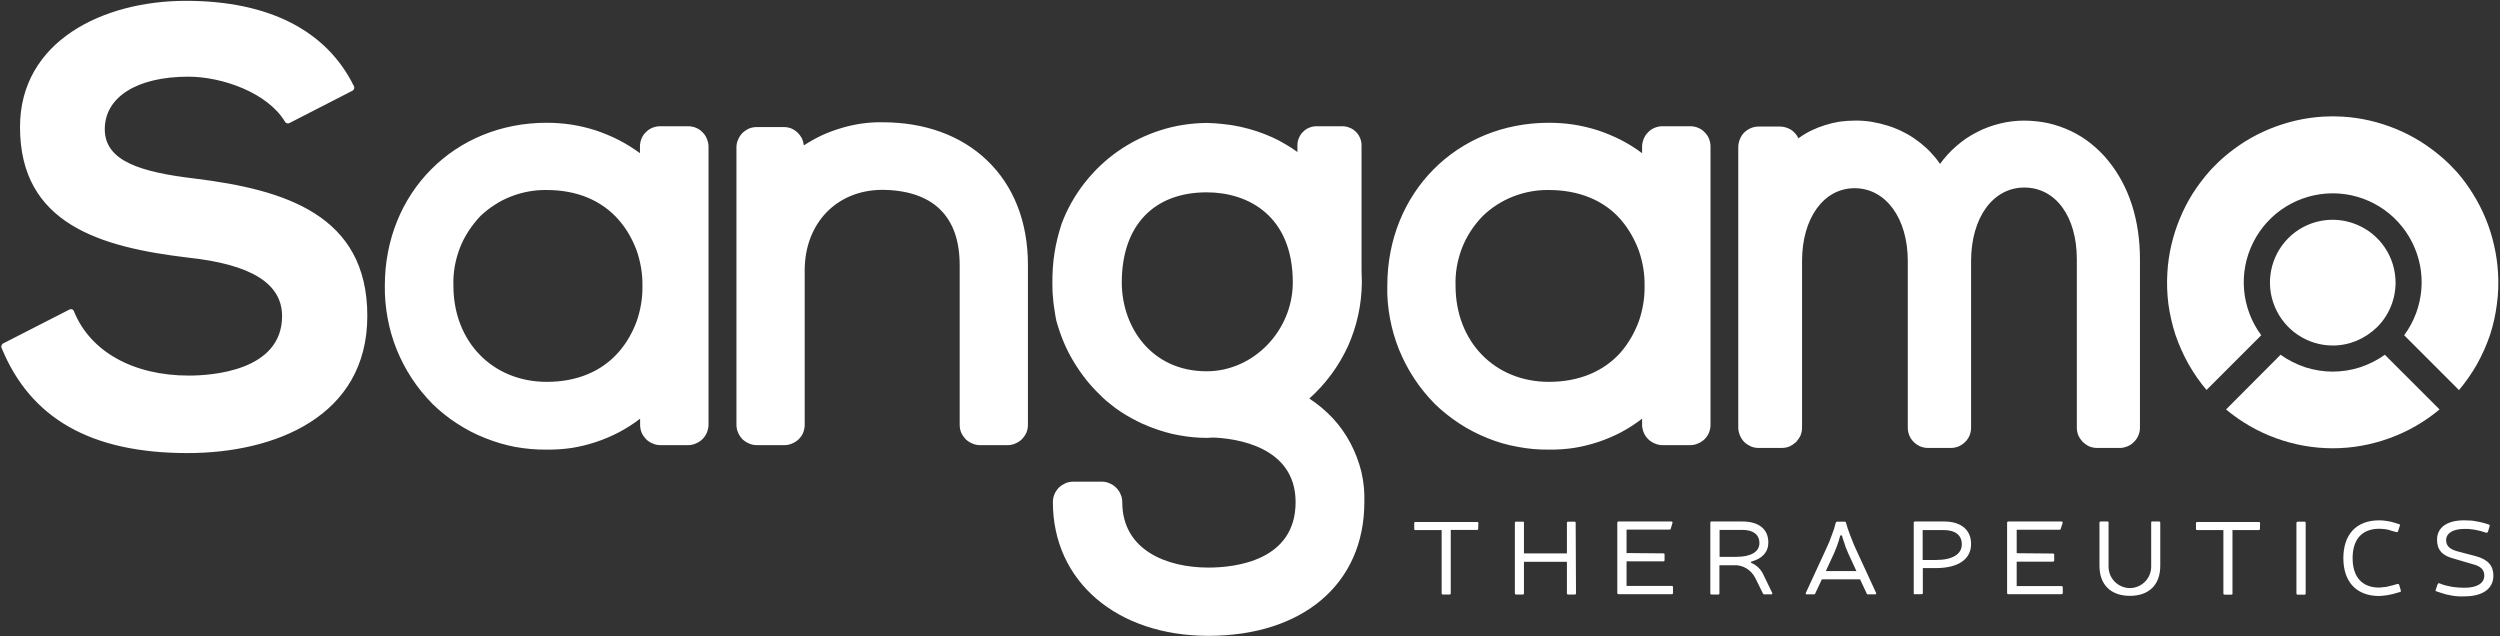 <svg version="1.2" xmlns="http://www.w3.org/2000/svg" viewBox="0 0 1513 385" width="1513" height="385">
	<rect x="0" y="0" width="1513" height="385" fill="#333333" stroke="none"/>
	<title>sangamo-logo-svg</title>
	<style>
		.s0 { fill: #ffffff } 
	</style>
	<path id="Layer" fill-rule="evenodd" class="s0" d="m1485.1 338.1c-7.1-1.8-10.2-5.3-10.2-11.5 0-7.3 6-11.7 16.3-11.7q1.5 0 2.9 0.1 1.4 0 2.8 0.2 1.4 0.2 2.8 0.5 1.4 0.3 2.8 0.6l3.7 1.1q0.2 0.1 0.3 0.2 0.1 0.1 0.2 0.2 0.1 0.2 0.1 0.4 0 0.1-0.1 0.3l-1 3.4q-0.1 0.1-0.2 0.2 0 0.1-0.2 0.2-0.1 0.1-0.3 0.1-0.1 0-0.3 0l-3.7-1.1q-1.1-0.3-2.3-0.5-1.2-0.3-2.4-0.4-1.2-0.2-2.5-0.3-1.2 0-2.4 0c-7 0-11 2.7-11 6.8 0 3.3 2 5.4 6.6 6.7l11.4 3c7.4 2 10.6 5.8 10.6 11.8 0 7.9-6.5 12.5-17.4 12.5q-1.9 0.1-3.7 0-1.9-0.1-3.7-0.4-1.8-0.3-3.6-0.7-1.8-0.5-3.6-1.1l-2.4-0.8q-0.2 0-0.3-0.1-0.2-0.1-0.2-0.3-0.1-0.1-0.1-0.3 0-0.2 0.1-0.3l1.2-3.4q0.1-0.2 0.2-0.3 0.1-0.1 0.2-0.2 0.1 0 0.3 0 0.1 0 0.3 0l2.4 0.9q1.6 0.5 3.2 0.8 1.6 0.4 3.2 0.6 1.6 0.2 3.2 0.3 1.6 0.1 3.3 0.1c7.5 0 11.9-2.7 11.9-7.4 0-3.4-2.1-5.6-6.8-6.8zm-35.5 21q-1.1 0.4-2.4 0.6-1.2 0.3-2.4 0.5-1.2 0.2-2.5 0.3-1.2 0.1-2.4 0.2c-14.1 0-21.7-8.9-21.7-22.9 0-14 7.5-22.9 21.7-22.9q1.2 0 2.3 0.1 1.2 0.1 2.3 0.3 1.1 0.1 2.3 0.4 1.1 0.3 2.2 0.6l2.9 0.9c0.5 0 0.6 0.4 0.5 0.9l-1.1 3.4q-0.1 0.2-0.2 0.3-0.1 0.1-0.2 0.2-0.1 0-0.3 0.1-0.1 0-0.3-0.1l-2.7-0.7q-0.9-0.3-1.9-0.6-0.9-0.2-1.8-0.4-1-0.1-2-0.2-0.9-0.1-1.9-0.1c-10.9 0-16.2 6.8-16.2 17.8 0 11 5.4 17.8 16.1 17.8q1-0.1 2.1-0.2 1-0.1 2.1-0.2 1-0.2 2-0.5 1.1-0.2 2.1-0.5l2.7-0.8q0.2 0 0.4 0 0.1 0 0.3 0.1 0.1 0.1 0.2 0.2 0.1 0.2 0.2 0.3l1 3.4c0 0.5 0 0.9-0.6 0.9zm-54.2 0c0 0.6-0.3 0.8-0.8 0.8h-4q-0.1 0-0.3 0-0.2-0.1-0.3-0.2-0.1-0.1-0.1-0.3-0.1-0.1-0.1-0.3v-42.6q0-0.2 0.1-0.3 0-0.2 0.1-0.3 0.2-0.1 0.3-0.1 0.2-0.1 0.3-0.1h4q0.8 0 0.8 0.8zm-27.7-39q0 0.7-0.7 0.7h-15.9v38.3q0.1 0.2 0 0.3 0 0.2-0.1 0.3-0.2 0.1-0.3 0.1-0.2 0.1-0.3 0.1h-4q-0.2 0-0.3-0.1-0.2 0-0.3-0.1-0.1-0.1-0.2-0.3 0-0.1 0-0.3v-38.3h-15.8q-0.8 0-0.8-0.7v-3.4q0-0.8 0.8-0.8h37.2q0.8 0 0.8 0.8zm-60.3 22.3c0 11.5-6.8 18.2-18.4 18.2-11.6 0-18.4-6.8-18.4-18.2v-26q0-0.8 0.8-0.8h4q0.2 0 0.3 0 0.2 0.1 0.3 0.2 0.1 0.1 0.1 0.3 0.1 0.1 0 0.3v25.9c-0.1 3.6 1.1 7 3.6 9.6 2.4 2.5 5.8 4 9.3 4 3.5 0 6.9-1.5 9.3-4 2.5-2.6 3.7-6 3.6-9.6v-25.9q-0.1-0.2 0-0.3 0-0.2 0.1-0.3 0.1-0.1 0.3-0.2 0.1 0 0.3 0h4q0.8 0 0.8 0.8zm-64.9-7.4q0.1 0 0.3 0 0.1 0.1 0.2 0.2 0.1 0.1 0.2 0.2 0 0.2 0 0.3v3.4q0 0.2 0 0.3-0.1 0.2-0.2 0.3-0.1 0.1-0.2 0.1-0.2 0.1-0.3 0.1h-22v14.8h27.1c0.5 0 0.8 0.2 0.8 0.8v3.3c0 0.6-0.3 0.8-0.8 0.8h-32.1c-0.6 0-0.8-0.2-0.8-0.8v-42.4q0-0.2 0-0.3 0.1-0.2 0.2-0.3 0.1-0.1 0.2-0.1 0.2-0.1 0.4-0.1h32.1c0.6 0 0.8 0.4 0.7 0.9l-1.1 3.4q0 0.1-0.1 0.3 0 0.1-0.1 0.2-0.2 0.1-0.3 0.1-0.2 0.1-0.3 0.1h-25.9v14.2zm-66-19.4c10.4 0 16.4 5.1 16.4 13.6 0 9.3-7.8 14.6-21.3 14.6h-7.9v15.1c0 0.5-0.3 0.7-0.8 0.7h-4q-0.1 0.1-0.3 0-0.1 0-0.3-0.1-0.1-0.2-0.1-0.3-0.1-0.2 0-0.3v-42.5q-0.1-0.2 0-0.3 0-0.2 0.2-0.3 0.1-0.1 0.2-0.1 0.2-0.1 0.3-0.1zm-12.9 23.3h7.9c10 0 15.8-3.4 15.8-9.5 0-5.5-4-8.6-10.9-8.6h-12.8zm-61 11.7l-4 8.5q0 0.2-0.1 0.3-0.1 0.1-0.2 0.2-0.1 0.1-0.2 0.1-0.2 0-0.3 0h-4.3c-0.6 0-0.8-0.3-0.6-0.9l12.5-27.1q0.9-1.9 1.7-3.8 0.7-1.8 1.4-3.8 0.7-1.9 1.4-3.8 0.6-1.9 1.1-3.9 0.1-0.1 0.1-0.3 0.1-0.1 0.2-0.2 0.2-0.1 0.3-0.1 0.1-0.1 0.3-0.1h4.5q0.2 0 0.3 0.1 0.2 0 0.3 0.1 0.1 0.1 0.2 0.2 0 0.2 0 0.3 0.6 2 1.2 3.9 0.7 1.9 1.4 3.8 0.7 1.9 1.5 3.8 0.7 1.9 1.6 3.8l12.5 27.1c0.2 0.6 0 0.9-0.6 0.9h-4.3q-0.1 0-0.3 0-0.1 0-0.2-0.1-0.1-0.1-0.2-0.2-0.1-0.2-0.1-0.3l-4-8.5zm16.1-15.4q-0.6-1.3-1.1-2.6-0.6-1.3-1-2.7-0.5-1.3-0.9-2.7-0.5-1.3-0.8-2.7c-0.3-0.8-1-0.8-1.3 0q-0.4 1.4-0.8 2.8-0.4 1.3-0.9 2.7-0.5 1.3-1 2.6-0.5 1.3-1.1 2.6l-4.8 10.4h18.5zm-64.2-19.6c10 0 15.7 4.7 15.7 12.7 0 5.9-3.7 9.7-10 11.5-0.9 0.3-0.9 0.6 0 1q1.2 0.5 2.3 1.3 1 0.7 1.9 1.6 1 1 1.7 2.1 0.7 1 1.2 2.2l5.2 10.7c0.3 0.7 0 1-0.5 1h-4.3q-0.1 0-0.3 0-0.1-0.1-0.2-0.2-0.1 0-0.2-0.2-0.1-0.1-0.1-0.2l-4.4-8.9q-0.9-1.9-2.3-3.5-1.4-1.6-3.2-2.7-1.8-1.1-3.9-1.6-2.1-0.5-4.2-0.3h-8.3v16.9c0 0.6-0.2 0.8-0.7 0.8h-4c-0.6 0-0.8-0.2-0.8-0.8v-42.6q0-0.2 0-0.3 0.1-0.2 0.2-0.3 0.1-0.1 0.3-0.2 0.1 0 0.3 0zm-3.6 21.4c8.8 0 13.9-3.1 13.9-8.3 0-5.3-3.9-8-10.2-8h-13.9v16.3zm-44.3-2.1q0.8-0.1 0.8 0.7v3.4q0 0.1-0.1 0.3 0 0.1-0.1 0.3-0.2 0.1-0.3 0.1-0.2 0.1-0.3 0h-22.2v14.9h27.4c0.5 0 0.7 0.3 0.7 0.8v3.4c0 0.6-0.2 0.8-0.7 0.8h-32.2c-0.5 0-0.8-0.2-0.8-0.8v-42.4q0-0.2 0.1-0.3 0-0.2 0.1-0.3 0.1-0.1 0.3-0.2 0.2 0 0.3 0h31.9c0.6 0 0.8 0.4 0.7 0.8l-1 3.4q-0.1 0.2-0.1 0.3-0.1 0.2-0.2 0.3-0.1 0.1-0.3 0.1-0.1 0.1-0.3 0h-25.9v14.2zm-52.8 24.1c0 0.6-0.2 0.8-0.8 0.8h-3.9q-0.2 0-0.3 0-0.2-0.1-0.3-0.2-0.1-0.1-0.2-0.3 0-0.1 0-0.3v-19h-26v19c0 0.6-0.2 0.8-0.7 0.8h-4c-0.5 0-0.8-0.2-0.8-0.8v-42.5q0-0.2 0-0.3 0.1-0.2 0.2-0.3 0.1-0.1 0.3-0.2 0.1 0 0.3 0h4q0.2 0 0.3 0 0.2 0.1 0.3 0.2 0.1 0.1 0.1 0.3 0.1 0.1 0 0.3v18.4h26v-18.4q0-0.2 0-0.3 0.1-0.2 0.2-0.3 0.1-0.1 0.3-0.2 0.1 0 0.3 0h3.7q0.2 0 0.4 0 0.1 0.1 0.2 0.2 0.1 0.1 0.2 0.3 0 0.1 0 0.3zm-59.2-39.1q0 0.2 0 0.4-0.1 0.1-0.2 0.2-0.1 0.1-0.3 0.2-0.1 0-0.3 0h-15.8v38.3c0 0.5-0.2 0.8-0.8 0.8h-3.9q-0.2 0-0.4-0.1-0.1 0-0.2-0.1-0.2-0.1-0.2-0.3-0.1-0.2 0-0.3v-38.2h-15.8q-0.2 0-0.4 0-0.1-0.1-0.2-0.2-0.1-0.1-0.2-0.2 0-0.2 0-0.4v-3.3q0-0.2 0-0.4 0.1-0.1 0.2-0.2 0.1-0.1 0.2-0.2 0.2 0 0.4 0h37.2q0.2-0.1 0.3 0 0.2 0 0.3 0.2 0.1 0.1 0.2 0.2 0 0.2 0 0.4z"/>
	<path id="Layer" fill-rule="evenodd" class="s0" d="m1449.8 170.9c-0.1-15.4-9.4-29.2-23.6-35-14.2-5.9-30.6-2.6-41.4 8.3-10.8 10.9-14 27.3-8.1 41.4 5.9 14.2 19.7 23.5 35.1 23.5 5 0 9.9-1 14.5-2.9 4.6-2 8.8-4.8 12.4-8.3 3.5-3.5 6.3-7.7 8.2-12.3 1.9-4.6 2.9-9.6 2.9-14.6m-6.5 43.7c-4.6 3.3-9.6 5.8-15 7.6-5.3 1.7-10.9 2.6-16.5 2.6-5.7 0-11.2-0.9-16.6-2.6-5.3-1.8-10.4-4.3-15-7.6l-33 33.1c9 7.5 19.2 13.4 30.2 17.4 11 4 22.7 6.1 34.4 6.1 11.7 0 23.3-2.1 34.3-6.1 11.1-4 21.3-9.9 30.3-17.4z"/>
	<path id="Layer" fill-rule="evenodd" class="s0" d="m222.3 191.2c0 61.1-56.2 83-108.8 83-58.4 0-95.1-20.9-112.6-63.8q-0.1-0.4-0.1-0.7 0-0.4 0.2-0.8 0.1-0.3 0.4-0.6 0.2-0.3 0.6-0.5l39.9-20.4q0.1-0.1 0.2-0.1 0.1-0.1 0.2-0.1 0.1 0 0.3 0 0.1 0 0.2 0 0.1-0.1 0.2-0.1 0.1 0 0.2 0 0.1 0 0.1 0 0.1 0 0.2 0.1 0.2 0 0.4 0.1 0.2 0.2 0.3 0.3 0.2 0.1 0.3 0.3 0.1 0.2 0.2 0.4c9.8 24.4 35.8 39 69.6 39 13.3 0 56.4-2.6 56.4-36 0-19.7-18.6-31.3-56.9-35.4-52.8-6.3-101.7-20.2-101.7-79 0-52.2 50.5-76.4 100.4-76.4 49.9 0 85.1 17.8 101.7 51.7q0.2 0.3 0.2 0.7 0 0.4-0.1 0.8-0.1 0.4-0.4 0.7-0.3 0.3-0.6 0.5l-38.2 19.6q-0.3 0.1-0.7 0.2-0.4 0-0.7-0.1-0.4-0.1-0.7-0.3-0.3-0.2-0.5-0.6c-10.6-17.7-38.2-27.3-58.5-27.3-31.2 0-50.6 12.4-50.6 31.8 0 19.4 21.9 26 54.8 29.9 54.1 6.7 104.1 21.9 104.1 83.1zm603.4 112.7c0 49.4-37.2 80.9-94.4 80.9-55.4 0-94.1-33-94.1-80.9 0-1.6 0.3-3.2 0.9-4.7 0.6-1.5 1.6-2.9 2.7-4.1 1.2-1.1 2.6-2 4.1-2.7 1.5-0.6 3.1-0.9 4.7-0.9h17.1c1.7 0 3.3 0.3 4.8 1 1.5 0.6 2.9 1.5 4 2.7 1.2 1.1 2.1 2.5 2.7 4 0.7 1.5 1 3.1 1 4.7 0 29.2 27.1 39.6 52.1 39.6 15.8 0 52.8-3.9 52.8-39.6 0-34.1-36.9-38.6-49.9-39.1-1.2 0-2.4 0.2-3.7 0.2q-4.3 0-8.5-0.4-4.3-0.4-8.5-1.2-4.1-0.7-8.2-1.9-4.2-1.2-8.1-2.7c-1.5-0.5-2.9-1.1-4.3-1.8l-1.4-0.5q-3.4-1.6-6.7-3.4-3.3-1.8-6.5-3.9-3.1-2-6-4.4-3-2.3-5.7-4.9h0.1q-4.9-4.6-9.2-9.9-4.2-5.3-7.7-11.1-3.5-5.8-6.1-12-2.6-6.3-4.4-12.8-0.6-2.9-1-5.8-0.5-2.8-0.8-5.7-0.3-2.9-0.5-5.8-0.1-3-0.1-5.9 0-4.5 0.3-9 0.3-4.5 1-8.9 0.7-4.5 1.8-8.9 1.1-4.4 2.5-8.7c3.3-8.8 8-17.2 13.9-24.7 5.8-7.4 12.7-14 20.5-19.4 7.8-5.4 16.4-9.6 25.5-12.5 9-2.9 18.5-4.3 28-4.4q5.1 0.1 10.1 0.7 5.1 0.5 10.1 1.6 5 1.1 9.9 2.7 4.8 1.6 9.5 3.7 2 0.9 3.9 1.9 2 1.1 3.9 2.2 1.9 1.1 3.8 2.3 1.8 1.2 3.6 2.5v-4.1c0-1.5 0.3-3 0.9-4.4 0.6-1.4 1.4-2.7 2.5-3.7 1.1-1.1 2.3-2 3.7-2.5 1.4-0.6 2.9-0.9 4.5-0.9h15.6c1.5 0 3 0.3 4.4 0.9 1.4 0.5 2.7 1.4 3.8 2.5 1.1 1 1.9 2.3 2.5 3.7 0.6 1.4 0.9 2.9 0.9 4.4v75.9c0 2.3 0.2 4.7 0.2 7.1-0.1 6.7-0.8 13.3-2.2 19.7-1.4 6.5-3.5 12.8-6.2 18.9-2.8 6-6.1 11.7-10.1 17.1-3.9 5.3-8.4 10.2-13.3 14.6 5.2 3.4 10 7.4 14.2 11.9 4.2 4.5 7.8 9.6 10.7 15.1 2.9 5.5 5.1 11.3 6.6 17.3 1.4 6.1 2 12.2 1.8 18.4zm-43.3-133c0-40.2-26.9-54.5-52.1-54.5-32.2 0-51.4 20.3-51.4 54.5 0 26.8 17.7 53.8 51.4 53.8 28.3 0 52.1-24.6 52.1-53.8zm-185.2-74c16.3 15.5 24.9 37.4 24.9 63.4v96.7c0 1.7-0.3 3.3-0.9 4.8-0.7 1.5-1.6 2.8-2.7 4-1.2 1.1-2.5 2-4 2.6-1.5 0.7-3.1 1-4.7 1h-16.7c-1.6 0-3.2-0.3-4.7-1-1.5-0.6-2.8-1.5-4-2.6-1.1-1.2-2-2.5-2.7-4-0.6-1.5-0.9-3.1-0.9-4.8v-96.3c0-14.8-3.8-26-11.8-33.9-8-7.9-20.3-11.9-35.5-11.9-27.3 0.3-46.5 20.3-46.5 48.8v93.3c0 1.7-0.3 3.3-0.9 4.8-0.6 1.5-1.5 2.8-2.7 4-1.1 1.1-2.5 2-4 2.6-1.5 0.7-3.1 1-4.7 1h-16.6c-1.7 0-3.3-0.3-4.8-1-1.5-0.6-2.8-1.5-4-2.6-1.1-1.2-2-2.5-2.6-4-0.7-1.5-1-3.1-1-4.8v-167.8c0-1.6 0.3-3.2 1-4.7 0.6-1.5 1.5-2.8 2.6-4 1.2-1.1 2.5-2 4-2.7 1.5-0.6 3.1-0.9 4.8-0.9h16.3c1.5 0 3 0.3 4.4 0.8 1.4 0.6 2.6 1.4 3.8 2.4 1.1 1.1 2 2.3 2.7 3.6 0.6 1.4 1 2.8 1.2 4.3q5.2-3.4 10.9-6.1 5.7-2.6 11.8-4.4 6-1.8 12.2-2.7 6.2-0.9 12.5-0.8h0.2c25.5 0 47.3 7.9 63.1 22.9zm627.6-23.9c4.9 0 9.8 0.5 14.6 1.5 4.8 1.1 9.5 2.7 13.9 4.8 4.4 2.1 8.6 4.7 12.4 7.8 3.8 3.1 7.3 6.5 10.4 10.4 12.4 15.3 19 35.7 19 59.4v101.9c0 1.6-0.3 3.2-0.9 4.6-0.6 1.5-1.5 2.9-2.7 4-1.1 1.2-2.4 2.1-3.9 2.7-1.5 0.6-3 1-4.6 1h-13.8c-1.6 0-3.2-0.3-4.7-0.9-1.5-0.7-2.8-1.6-4-2.7-1.1-1.2-2-2.5-2.7-4-0.6-1.5-0.9-3.1-0.9-4.7v-101.9c0-26-12.9-43.4-31.8-43.4-19 0-32.2 18.3-32.2 44.5v100.8c0 1.6-0.3 3.2-0.9 4.7-0.6 1.5-1.5 2.8-2.7 4-1.1 1.1-2.5 2-4 2.7-1.5 0.6-3.1 0.9-4.7 0.9h-13.7c-1.6 0-3.2-0.3-4.7-0.9-1.5-0.7-2.9-1.6-4-2.7-1.2-1.2-2.1-2.5-2.7-4-0.6-1.5-0.9-3.1-0.9-4.7v-100.8c0-26-13.4-44.1-32.2-44.1-18.7 0-31.8 18.1-31.8 44.1v100.8c0 1.6-0.3 3.2-0.9 4.7-0.7 1.5-1.6 2.8-2.7 4-1.2 1.1-2.5 2-4 2.7-1.5 0.6-3.1 0.9-4.7 0.9h-13.9c-1.7 0-3.3-0.3-4.7-0.9-1.5-0.7-2.9-1.6-4.1-2.7-1.1-1.2-2-2.5-2.6-4-0.6-1.5-1-3.1-1-4.7v-169.9c0-1.6 0.4-3.2 1-4.7 0.6-1.5 1.5-2.9 2.6-4 1.2-1.1 2.6-2.1 4.1-2.7 1.4-0.6 3-0.9 4.7-0.9h12.8q1.8 0 3.5 0.5 1.7 0.5 3.2 1.4 1.4 0.9 2.6 2.3 1.2 1.3 1.9 2.9 3.7-2.7 7.8-4.7 4.1-2 8.4-3.3 4.4-1.4 8.9-2.1 4.5-0.6 9-0.6 5.1-0.1 10.1 0.7 4.9 0.8 9.7 2.3 4.9 1.5 9.4 3.8 4.5 2.2 8.5 5.2 2.1 1.5 3.9 3.1 1.9 1.6 3.7 3.4 1.7 1.8 3.3 3.7 1.6 1.9 3 4c2.9-4 6.3-7.7 10-10.9 3.8-3.3 7.9-6.1 12.3-8.3 4.4-2.3 9-4 13.9-5.2 4.8-1.2 9.7-1.8 14.7-1.8zm-201.9 3.4c1.6 0 3.2 0.3 4.7 0.9 1.5 0.6 2.9 1.5 4 2.7 1.2 1.1 2.1 2.5 2.7 4 0.6 1.5 0.9 3.1 0.9 4.7v168.3c0 1.7-0.3 3.3-0.9 4.8-0.6 1.5-1.5 2.8-2.7 4-1.1 1.1-2.5 2-4 2.6-1.5 0.7-3.1 1-4.7 1h-16.7c-1.6 0-3.2-0.3-4.7-1-1.5-0.6-2.9-1.5-4-2.6-1.2-1.2-2.1-2.5-2.7-4-0.6-1.5-1-3.1-1-4.8v-3.6q-6 4.6-12.7 8.2-6.7 3.5-13.9 5.9-7.2 2.4-14.7 3.6-7.5 1.1-15.1 1c-6.4 0.1-12.8-0.5-19-1.7-6.3-1.1-12.4-2.9-18.3-5.3-5.9-2.4-11.6-5.3-16.9-8.8-5.3-3.5-10.3-7.4-14.9-11.9-4.6-4.7-8.8-9.8-12.4-15.3-3.7-5.6-6.7-11.4-9.2-17.5-2.5-6.2-4.3-12.5-5.5-19-1.2-6.5-1.8-13.1-1.6-19.7 0-56.2 42-98.6 97.8-98.6q7.5 0 15 1.1 7.5 1.2 14.7 3.5 7.2 2.4 13.9 5.8 6.8 3.5 12.8 8v-4c0-1.6 0.4-3.2 1-4.7 0.6-1.5 1.5-2.9 2.7-4 1.1-1.2 2.5-2.1 4-2.7 1.5-0.6 3.1-0.9 4.7-0.9zm-42 136.8q3.5-4.1 6.3-8.9 2.7-4.7 4.6-9.8 1.8-5.2 2.7-10.6 0.9-5.4 0.8-10.8 0.1-5.5-0.8-10.9-0.9-5.4-2.7-10.6-1.9-5.1-4.6-9.8-2.8-4.8-6.3-8.9c-10.2-11.7-25.4-17.9-43.5-17.9q-5.5-0.1-11 0.9-5.4 1-10.6 3-5.1 2-9.8 5-4.7 3-8.6 6.8-4.1 4.2-7.3 9.1-3.2 4.9-5.3 10.3-2.1 5.5-3.1 11.2-1 5.8-0.8 11.6c0 33.9 23.7 58.2 56.5 58.2 18.1 0 33.1-6.2 43.5-17.9zm-564.5-136.8c1.6 0 3.2 0.3 4.7 0.9 1.5 0.6 2.9 1.5 4 2.7 1.2 1.1 2.1 2.5 2.7 4 0.6 1.5 1 3.1 1 4.7v168.3c0 1.7-0.4 3.3-1 4.8-0.6 1.5-1.5 2.8-2.7 4-1.1 1.1-2.5 2-4 2.6-1.5 0.7-3.1 1-4.7 1h-16.7c-1.6 0-3.2-0.3-4.7-1-1.5-0.6-2.9-1.5-4-2.6-1.1-1.2-2.1-2.5-2.7-4-0.6-1.5-0.9-3.1-0.9-4.8v-3.6q-6 4.6-12.8 8.2-6.7 3.5-13.9 5.9-7.2 2.4-14.7 3.6-7.5 1.1-15.1 1c-6.4 0.1-12.7-0.5-19-1.6-6.3-1.2-12.4-3-18.3-5.4-6-2.3-11.6-5.3-17-8.8-5.3-3.4-10.3-7.4-14.9-11.9-4.6-4.7-8.8-9.8-12.4-15.3-3.7-5.6-6.7-11.4-9.2-17.5-2.5-6.2-4.3-12.5-5.5-19-1.2-6.5-1.8-13.1-1.7-19.7 0-56.2 42.1-98.6 97.9-98.6q7.5 0 15 1.1 7.5 1.2 14.7 3.5 7.2 2.4 13.9 5.8 6.8 3.5 12.9 8v-4c0-1.6 0.3-3.2 0.9-4.7 0.6-1.5 1.5-2.9 2.7-4 1.1-1.2 2.5-2.1 4-2.7 1.5-0.6 3.1-0.9 4.7-0.9zm-42.1 136.8q3.6-4.1 6.4-8.9 2.7-4.7 4.6-9.8 1.8-5.2 2.7-10.6 0.9-5.4 0.8-10.8 0.1-5.5-0.8-10.9-0.9-5.4-2.7-10.6-1.9-5.1-4.6-9.8-2.8-4.8-6.4-8.9c-10.3-11.7-25.3-17.9-43.4-17.9q-5.6-0.1-11 0.9-5.5 1-10.6 3-5.2 2-9.8 5-4.7 3-8.7 6.8-4 4.2-7.2 9.1-3.2 4.9-5.3 10.3-2.1 5.5-3.1 11.2-1 5.8-0.8 11.6c0 33.9 23.7 58.2 56.5 58.2 18.1 0 33.1-6.2 43.4-17.9zm1113.8 22.8l-33.1-33.1c12.1-16.4 14-38.1 4.8-56.3-9.1-18.1-27.7-29.6-48-29.6-20.4 0-39 11.5-48.1 29.6-9.2 18.2-7.3 39.9 4.8 56.3l-33.1 33.1c-4.2-4.9-7.8-10.2-11-15.8-3.1-5.6-5.7-11.4-7.8-17.5-2-6.1-3.4-12.4-4.3-18.7-0.8-6.4-1-12.8-0.6-19.2q0.5-8.4 2.4-16.5 1.9-8.2 5.1-15.9 3.2-7.8 7.6-14.9 4.5-7.1 10-13.4 1-1.1 2-2.2 1-1.1 2.1-2.1 1-1.1 2.1-2.1 1.1-1 2.2-2 6.3-5.5 13.4-10 7.1-4.4 14.8-7.6 7.8-3.2 15.9-5.1 8.2-1.9 16.5-2.4 1.5-0.1 3-0.1 1.5-0.1 3-0.1 1.5 0 3 0.1 1.5 0 3 0.1 8.3 0.5 16.5 2.4 8.1 1.9 15.9 5.1 7.7 3.2 14.8 7.6 7.1 4.5 13.4 10 1.1 1 2.2 2 1.1 1 2.2 2.1 1 1 2 2.1 1.1 1.1 2.1 2.2 5.5 6.3 9.9 13.5 4.4 7.1 7.6 14.9 3.2 7.8 5 15.9 1.9 8.2 2.4 16.6c0.4 6.4 0.2 12.8-0.7 19.2-0.8 6.3-2.2 12.6-4.2 18.7-2.1 6.1-4.7 11.9-7.8 17.5-3.2 5.6-6.9 10.9-11 15.8z"/>
</svg>